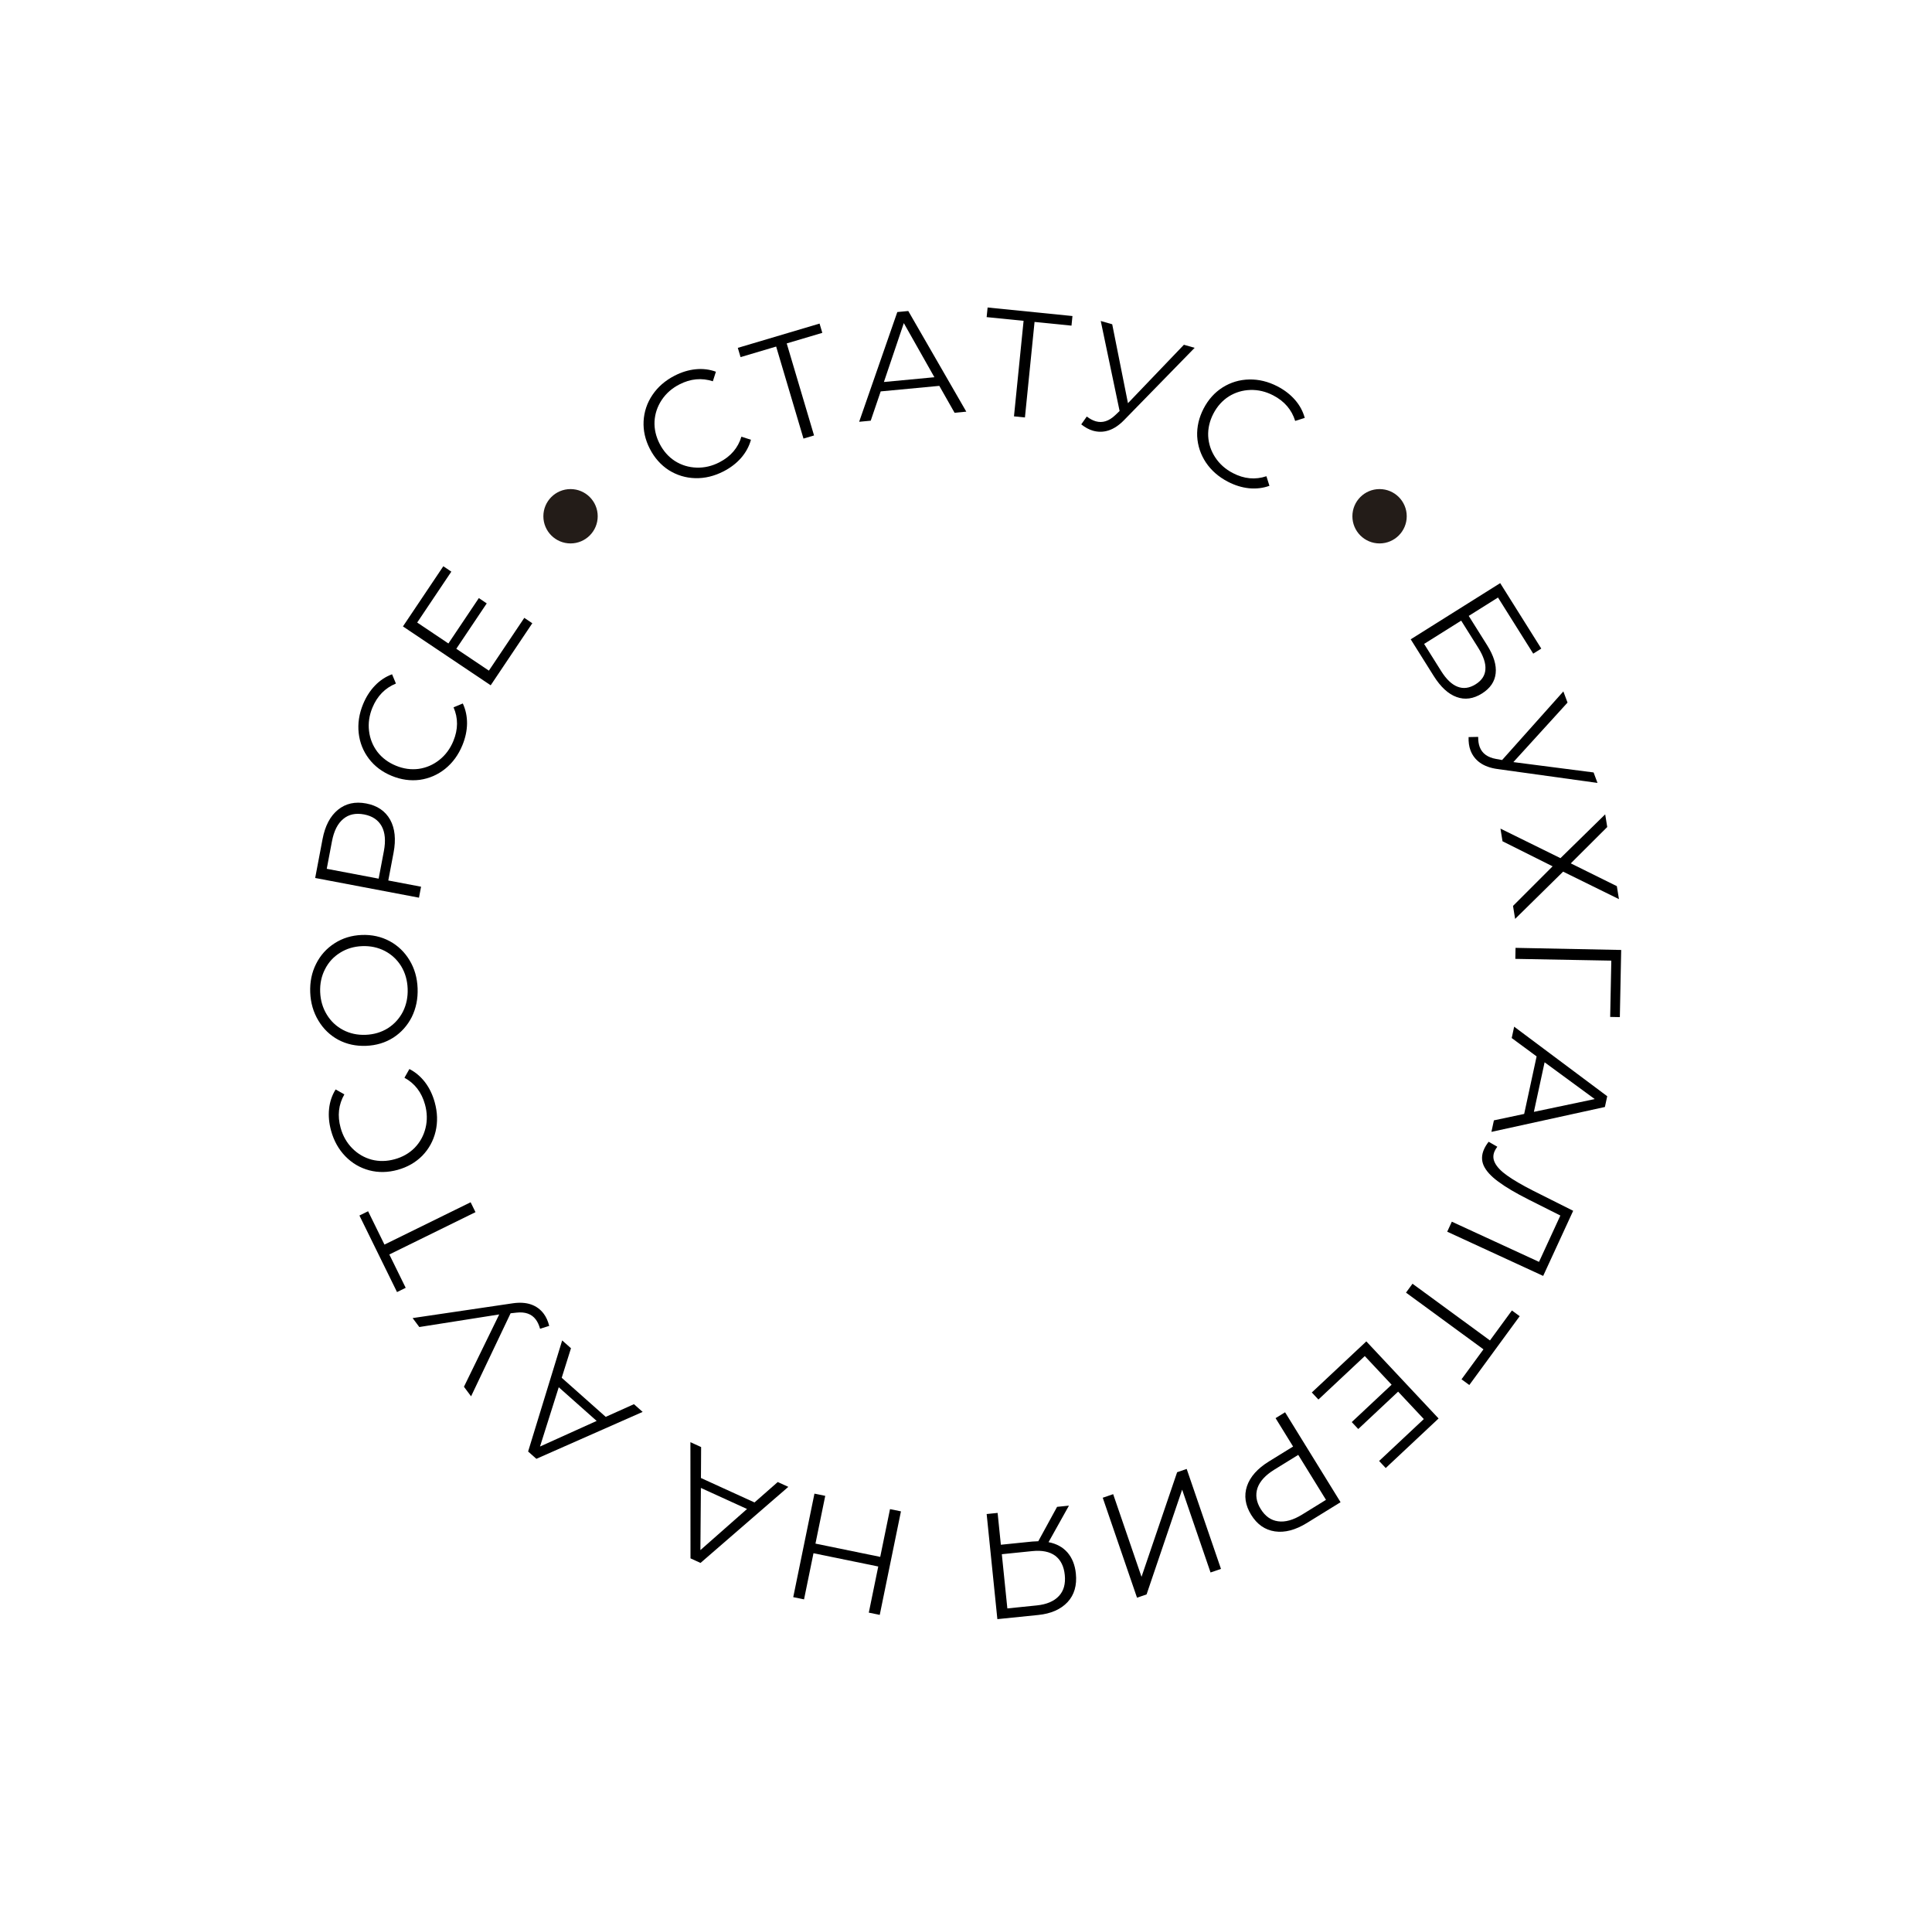 <?xml version="1.0" encoding="UTF-8"?> <svg xmlns="http://www.w3.org/2000/svg" width="320" height="319" viewBox="0 0 320 319" fill="none"> <path d="M119.85 78.062C118.309 78.856 116.741 79.233 115.145 79.192C113.564 79.145 112.109 78.704 110.78 77.87C109.457 77.014 108.411 75.838 107.639 74.342C106.868 72.845 106.522 71.318 106.6 69.759C106.685 68.177 107.174 66.725 108.068 65.403C108.961 64.08 110.178 63.022 111.719 62.228C112.874 61.632 114.04 61.275 115.217 61.156C116.393 61.038 117.513 61.173 118.576 61.563L118.07 63.145C116.221 62.542 114.371 62.717 112.519 63.671C111.289 64.305 110.316 65.163 109.598 66.245C108.881 67.327 108.485 68.506 108.411 69.781C108.352 71.049 108.636 72.291 109.262 73.506C109.888 74.721 110.734 75.672 111.801 76.36C112.883 77.04 114.072 77.402 115.37 77.445C116.667 77.489 117.931 77.195 119.161 76.561C121.027 75.599 122.24 74.186 122.799 72.324L124.382 72.83C124.082 73.922 123.539 74.924 122.752 75.835C121.973 76.724 121.005 77.466 119.85 78.062Z" fill="black"></path> <path d="M136.201 55.124L130.305 56.875L134.832 72.117L133.082 72.637L128.556 57.395L122.66 59.145L122.205 57.612L135.745 53.59L136.201 55.124Z" fill="black"></path> <path d="M155.578 63.905L145.871 64.822L144.219 69.673L142.303 69.854L148.623 51.68L150.44 51.508L160.049 68.179L158.108 68.362L155.578 63.905ZM154.765 62.475L149.7 53.512L146.402 63.265L154.765 62.475Z" fill="black"></path> <path d="M177.473 53.932L171.354 53.317L169.762 69.137L167.947 68.954L169.538 53.134L163.419 52.519L163.579 50.926L177.633 52.34L177.473 53.932Z" fill="black"></path> <path d="M197.871 57.606L186.181 69.579C185.347 70.433 184.491 71.003 183.612 71.289C182.753 71.564 181.891 71.577 181.026 71.33C180.385 71.147 179.739 70.798 179.089 70.282L180.006 68.984C180.519 69.374 181.016 69.637 181.497 69.775C182.602 70.091 183.679 69.748 184.728 68.748L185.442 68.068L182.319 53.161L184.218 53.704L186.826 66.774L196.092 57.098L197.871 57.606Z" fill="black"></path> <path d="M203.371 79.777C201.833 78.977 200.62 77.914 199.731 76.588C198.858 75.269 198.378 73.827 198.291 72.26C198.226 70.686 198.583 69.152 199.359 67.659C200.136 66.165 201.183 65.001 202.501 64.164C203.842 63.321 205.31 62.882 206.905 62.848C208.501 62.814 210.068 63.197 211.606 63.996C212.759 64.596 213.724 65.342 214.5 66.234C215.276 67.126 215.812 68.119 216.107 69.212L214.523 69.712C213.948 67.854 212.737 66.445 210.889 65.483C209.662 64.845 208.399 64.545 207.101 64.584C205.804 64.623 204.613 64.981 203.528 65.657C202.459 66.341 201.609 67.289 200.978 68.501C200.348 69.713 200.06 70.954 200.114 72.222C200.183 73.498 200.574 74.678 201.288 75.763C202.001 76.848 202.971 77.709 204.198 78.348C206.061 79.317 207.915 79.491 209.759 78.872L210.259 80.457C209.194 80.843 208.063 80.977 206.864 80.861C205.688 80.738 204.524 80.377 203.371 79.777Z" fill="black"></path> <path d="M248.479 96.576L255.285 107.417L253.951 108.255L248.116 98.96L243.267 102.004L246.311 106.852C247.41 108.603 247.883 110.155 247.73 111.511C247.587 112.88 246.83 113.995 245.461 114.854C244.035 115.749 242.631 115.942 241.248 115.432C239.875 114.937 238.612 113.772 237.46 111.937L233.658 105.881L248.479 96.576ZM238.696 111.131C239.555 112.501 240.463 113.367 241.42 113.731C242.385 114.109 243.383 113.974 244.414 113.327C245.43 112.689 245.968 111.869 246.028 110.868C246.111 109.871 245.713 108.674 244.836 107.277L242.018 102.788L235.878 106.643L238.696 111.131Z" fill="black"></path> <path d="M264.595 129.664L248.02 127.362C246.839 127.198 245.872 126.847 245.12 126.309C244.389 125.781 243.866 125.096 243.552 124.252C243.319 123.628 243.217 122.901 243.245 122.072L244.834 122.04C244.825 122.683 244.908 123.239 245.083 123.708C245.485 124.785 246.4 125.449 247.827 125.699L248.798 125.871L258.942 114.509L259.632 116.359L250.662 126.216L263.949 127.93L264.595 129.664Z" fill="black"></path> <path d="M266.21 136.967L260.172 142.987L267.801 146.763L268.149 148.91L258.9 144.359L250.952 152.184L250.603 150.037L257.161 143.476L248.864 139.327L248.523 137.23L258.462 142.125L265.869 134.869L266.21 136.967Z" fill="black"></path> <path d="M266.697 168.419L266.883 159.096L250.986 158.804L251.022 156.98L268.519 157.329L268.297 168.451L266.697 168.419Z" fill="black"></path> <path d="M252.451 184.485L254.512 174.955L250.386 171.915L250.793 170.033L266.207 181.552L265.821 183.335L247.025 187.456L247.438 185.55L252.451 184.485ZM254.06 184.143L264.135 182.024L255.835 175.932L254.06 184.143Z" fill="black"></path> <path d="M255.598 211.312L239.704 203.989L240.468 202.331L254.909 208.985L258.445 201.31L253.215 198.681C251.055 197.594 249.368 196.596 248.153 195.688C246.947 194.801 246.143 193.917 245.742 193.035C245.356 192.16 245.383 191.246 245.822 190.292C246.01 189.883 246.259 189.484 246.567 189.094L248.003 189.92C247.824 190.15 247.678 190.386 247.567 190.628C247.26 191.294 247.277 191.953 247.619 192.606C247.953 193.274 248.624 193.969 249.631 194.69C250.654 195.418 252.063 196.241 253.86 197.161L260.567 200.527L255.598 211.312Z" fill="black"></path> <path d="M242.074 228.433L245.707 223.471L232.878 214.078L233.956 212.606L246.785 221.999L250.418 217.037L251.709 217.982L243.365 229.379L242.074 228.433Z" fill="black"></path> <path d="M218.371 231.784L217.277 230.617L226.306 222.154L238.274 234.922L229.518 243.129L228.424 241.961L235.83 235.02L231.573 230.478L224.97 236.667L223.893 235.518L230.495 229.329L226.05 224.587L218.371 231.784Z" fill="black"></path> <path d="M216.466 252.228C214.565 253.401 212.796 253.866 211.158 253.623C209.52 253.381 208.21 252.465 207.23 250.876C206.25 249.288 206.019 247.707 206.536 246.134C207.063 244.576 208.277 243.21 210.177 242.037L214.177 239.569L211.275 234.867L212.85 233.895L222.04 248.788L216.466 252.228ZM211.073 243.394C209.598 244.304 208.667 245.319 208.281 246.438C207.904 247.572 208.078 248.728 208.805 249.905C209.549 251.111 210.507 251.792 211.681 251.949C212.864 252.12 214.193 251.75 215.668 250.84L219.625 248.398L215.03 240.952L211.073 243.394Z" fill="black"></path> <path d="M202.231 259.834L200.504 260.426L195.8 246.71L189.91 264.059L188.326 264.603L182.648 248.049L184.375 247.457L189.071 261.149L194.969 243.824L196.553 243.28L202.231 259.834Z" fill="black"></path> <path d="M165.195 268.156L163.421 250.747L165.237 250.562L165.774 255.834L170.972 255.305C171.204 255.281 171.538 255.264 171.972 255.253L175.086 249.558L177.051 249.358L173.672 255.407C174.987 255.658 176.034 256.23 176.812 257.122C177.591 258.031 178.053 259.19 178.196 260.6C178.396 262.556 177.937 264.136 176.819 265.339C175.686 266.543 174.066 267.253 171.96 267.467L165.195 268.156ZM176.361 260.837C176.216 259.411 175.689 258.351 174.78 257.656C173.857 256.979 172.591 256.723 170.983 256.887L165.934 257.401L166.849 266.38L171.723 265.883C173.348 265.718 174.569 265.199 175.385 264.329C176.186 263.477 176.511 262.313 176.361 260.837Z" fill="black"></path> <path d="M131.386 264.514L134.899 247.37L136.686 247.737L135.066 255.647L145.793 257.845L147.414 249.935L149.226 250.306L145.713 267.45L143.901 267.078L145.467 259.437L134.739 257.239L133.174 264.881L131.386 264.514Z" fill="black"></path> <path d="M116.098 244.782L124.968 248.829L128.819 245.448L130.57 246.247L116.027 258.847L114.367 258.089L114.354 238.847L116.128 239.657L116.098 244.782ZM116.089 246.426L116.008 256.722L123.731 249.914L116.089 246.426Z" fill="black"></path> <path d="M93.037 228.18L100.327 234.655L105.002 232.555L106.441 233.833L88.838 241.604L87.473 240.392L93.114 221.995L94.572 223.29L93.037 228.18ZM92.546 229.75L89.443 239.567L98.826 235.328L92.546 229.75Z" fill="black"></path> <path d="M68.345 218.295L84.9 215.851C86.08 215.676 87.106 215.741 87.979 216.046C88.829 216.348 89.523 216.859 90.061 217.58C90.46 218.114 90.763 218.783 90.968 219.587L89.452 220.064C89.28 219.444 89.044 218.933 88.745 218.533C88.056 217.612 86.992 217.231 85.552 217.392L84.572 217.5L78.026 231.253L76.844 229.671L82.686 217.692L69.452 219.777L68.345 218.295Z" fill="black"></path> <path d="M60.968 200.603L63.68 206.123L77.951 199.114L78.756 200.752L64.484 207.762L67.196 213.282L65.76 213.987L59.532 201.309L60.968 200.603Z" fill="black"></path> <path d="M72.003 182.555C72.465 184.225 72.513 185.838 72.147 187.391C71.777 188.929 71.048 190.263 69.96 191.394C68.852 192.513 67.486 193.297 65.864 193.746C64.241 194.194 62.675 194.221 61.165 193.826C59.635 193.419 58.313 192.643 57.201 191.498C56.089 190.353 55.302 188.945 54.84 187.275C54.494 186.022 54.383 184.807 54.507 183.632C54.632 182.456 54.993 181.388 55.592 180.427L57.038 181.246C56.069 182.932 55.862 184.779 56.417 186.787C56.786 188.12 57.427 189.248 58.339 190.172C59.252 191.096 60.325 191.724 61.558 192.057C62.787 192.375 64.06 192.351 65.377 191.987C66.695 191.623 67.799 190.989 68.69 190.085C69.577 189.165 70.175 188.075 70.483 186.814C70.792 185.553 70.761 184.255 70.393 182.922C69.833 180.898 68.699 179.422 66.99 178.494L67.809 177.048C68.816 177.565 69.686 178.302 70.417 179.258C71.128 180.203 71.657 181.302 72.003 182.555Z" fill="black"></path> <path d="M69.169 163.668C69.236 165.4 68.914 166.989 68.203 168.434C67.475 169.864 66.451 171.004 65.133 171.856C63.815 172.691 62.315 173.141 60.633 173.207C58.95 173.272 57.42 172.939 56.04 172.209C54.66 171.462 53.56 170.404 52.74 169.034C51.902 167.649 51.45 166.091 51.383 164.359C51.315 162.627 51.638 161.055 52.35 159.642C53.062 158.214 54.085 157.073 55.42 156.221C56.738 155.369 58.238 154.911 59.92 154.845C61.602 154.78 63.141 155.121 64.538 155.867C65.918 156.614 67.018 157.672 67.839 159.041C68.658 160.394 69.102 161.936 69.169 163.668ZM67.52 163.732C67.467 162.35 67.11 161.113 66.451 160.021C65.774 158.93 64.874 158.089 63.751 157.499C62.61 156.909 61.357 156.641 59.992 156.694C58.626 156.747 57.406 157.111 56.331 157.787C55.24 158.463 54.408 159.371 53.835 160.511C53.245 161.651 52.978 162.912 53.031 164.295C53.085 165.677 53.45 166.922 54.127 168.03C54.786 169.122 55.687 169.971 56.828 170.577C57.951 171.167 59.196 171.436 60.562 171.383C61.927 171.33 63.156 170.965 64.247 170.289C65.321 169.597 66.153 168.681 66.742 167.54C67.315 166.384 67.574 165.115 67.52 163.732Z" fill="black"></path> <path d="M53.424 138.972C53.84 136.778 54.691 135.158 55.975 134.112C57.259 133.067 58.818 132.718 60.652 133.066C62.486 133.414 63.809 134.31 64.62 135.753C65.416 137.193 65.605 139.011 65.189 141.205L64.313 145.822L69.741 146.853L69.396 148.67L52.203 145.407L53.424 138.972ZM63.583 140.951C63.906 139.248 63.785 137.876 63.219 136.836C62.637 135.792 61.666 135.142 60.307 134.884C58.915 134.62 57.765 134.868 56.858 135.629C55.933 136.386 55.31 137.617 54.986 139.319L54.12 143.888L62.716 145.519L63.583 140.951Z" fill="black"></path> <path d="M76.584 123.429C75.923 125.031 74.971 126.333 73.728 127.335C72.492 128.321 71.097 128.926 69.544 129.151C67.982 129.353 66.422 129.133 64.867 128.491C63.31 127.849 62.058 126.908 61.109 125.669C60.151 124.408 59.585 122.985 59.41 121.398C59.236 119.811 59.479 118.217 60.14 116.615C60.636 115.413 61.294 114.386 62.114 113.535C62.935 112.683 63.876 112.062 64.939 111.672L65.577 113.206C63.777 113.942 62.479 115.272 61.684 117.198C61.157 118.477 60.969 119.761 61.122 121.05C61.275 122.339 61.736 123.494 62.505 124.514C63.28 125.52 64.299 126.283 65.563 126.804C66.826 127.326 68.087 127.504 69.345 127.338C70.61 127.157 71.751 126.663 72.769 125.857C73.787 125.051 74.56 124.009 75.088 122.73C75.889 120.789 75.9 118.927 75.121 117.145L76.655 116.507C77.133 117.534 77.367 118.649 77.357 119.853C77.338 121.035 77.08 122.227 76.584 123.429Z" fill="black"></path> <path d="M86.839 102.327L88.168 103.218L81.274 113.495L66.741 103.746L73.426 93.781L74.754 94.672L69.1 103.101L74.269 106.569L79.311 99.053L80.619 99.931L75.578 107.446L80.975 111.068L86.839 102.327Z" fill="black"></path> <circle cx="94.499" cy="85.5" r="4.5" fill="#231C18"></circle> <circle cx="228.499" cy="85.5" r="4.5" fill="#231C18"></circle> </svg> 